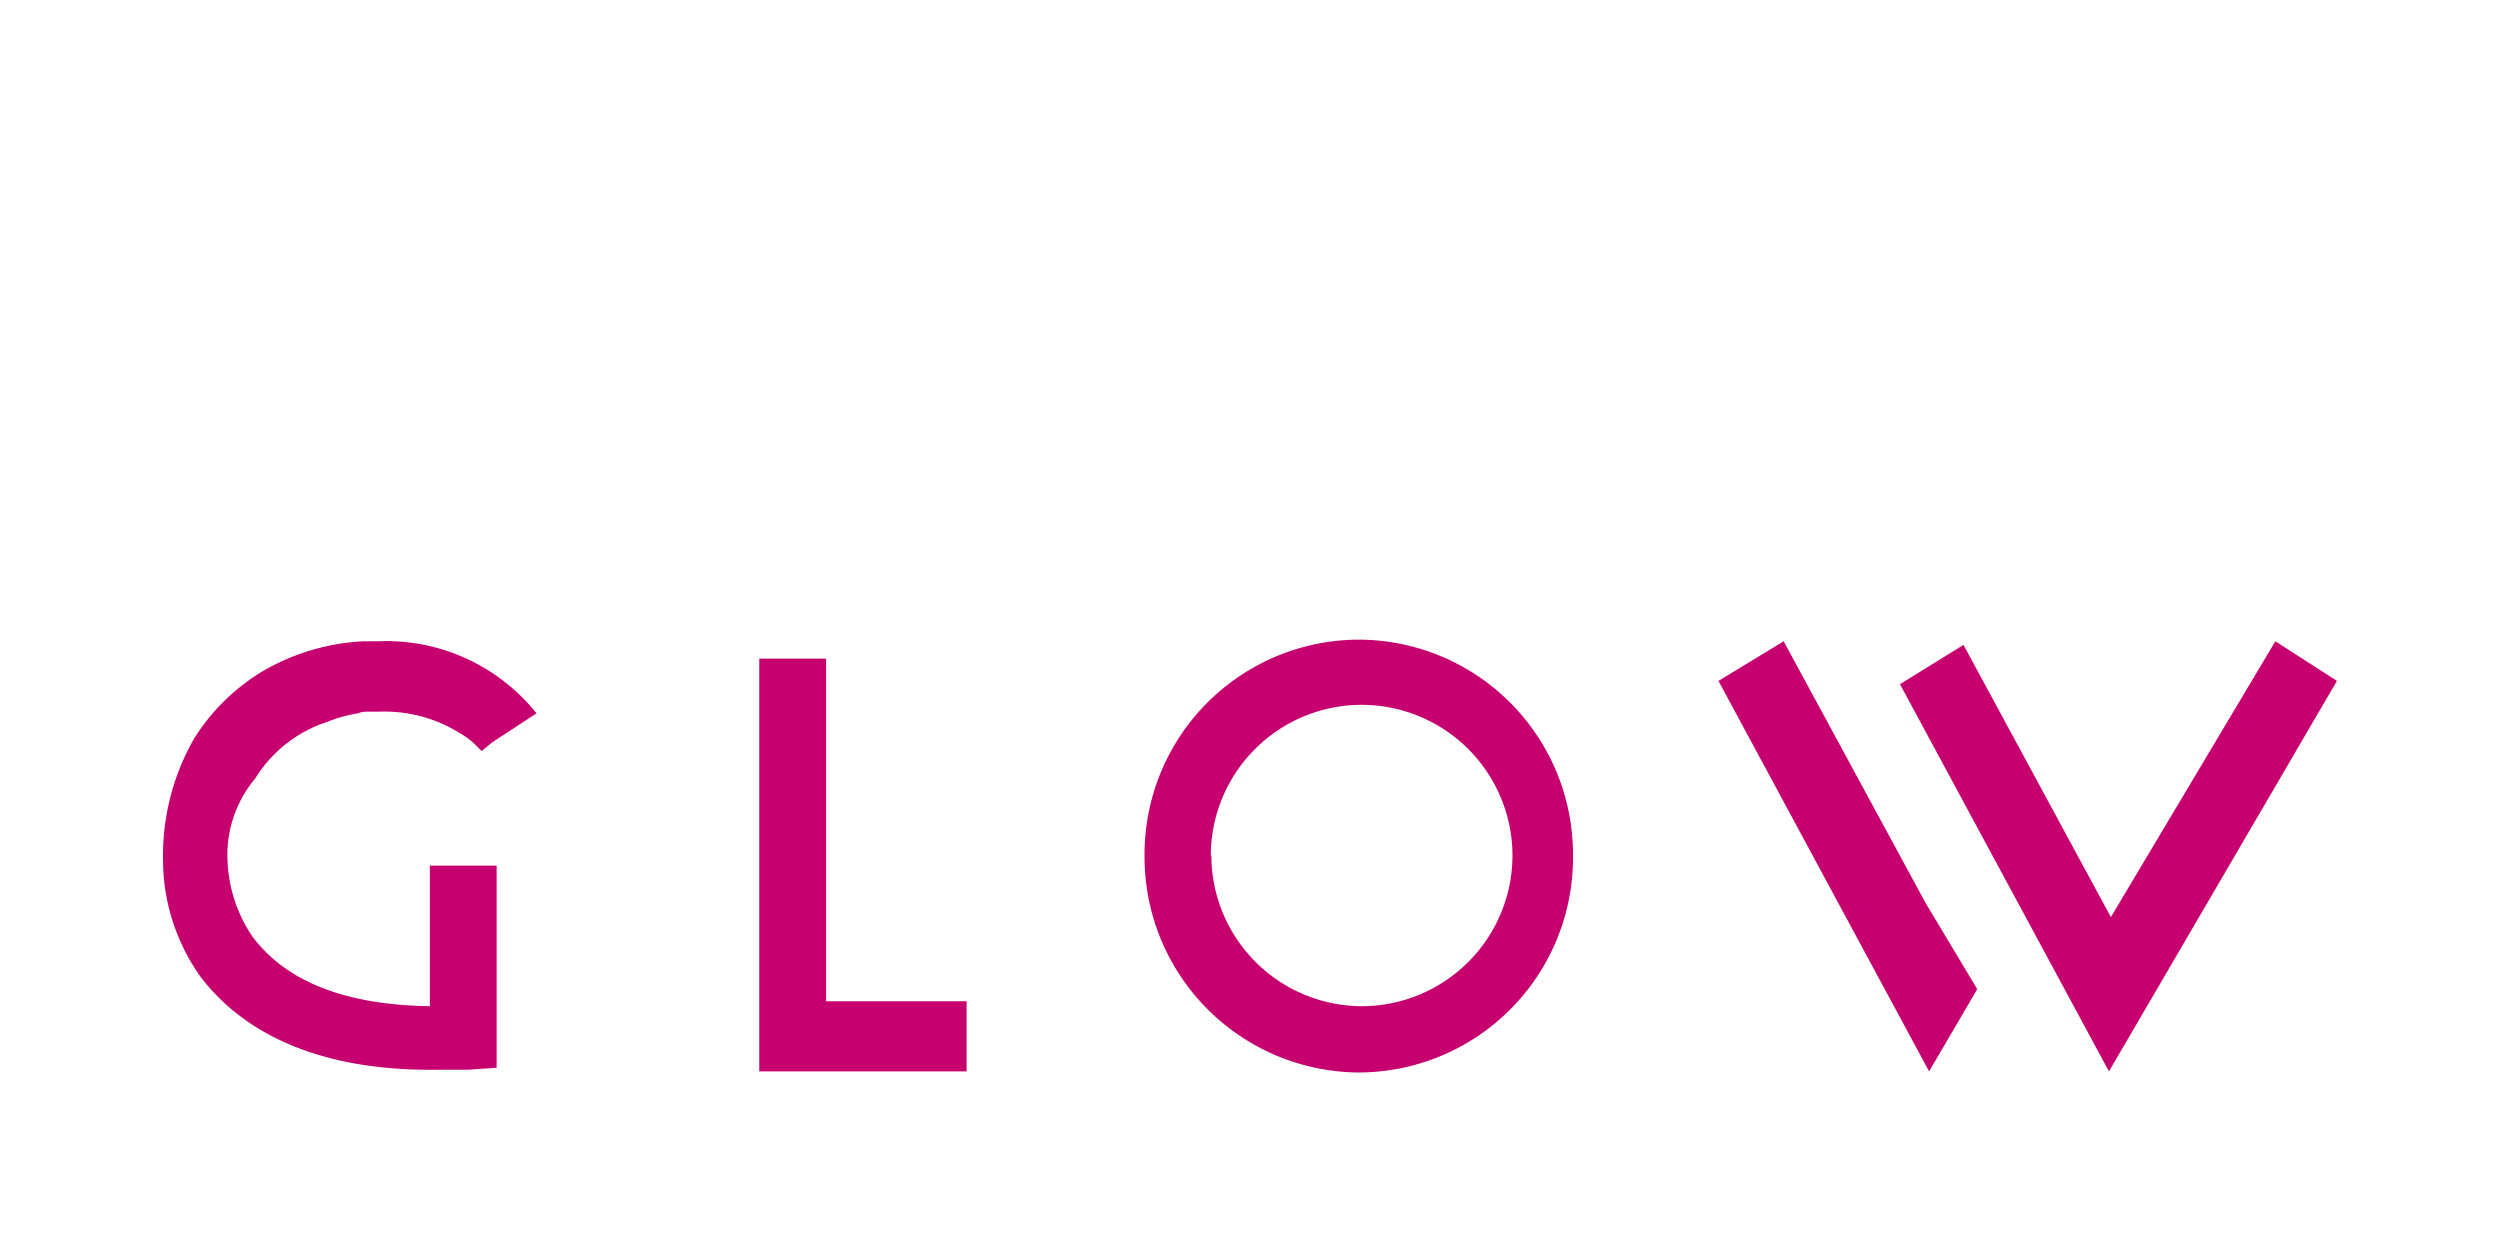 <svg id="eba17814-f8de-4a23-8ce1-0b1ec3c3becc" data-name="Layer 1" xmlns="http://www.w3.org/2000/svg" viewBox="0 0 90.91 45"><defs><style>.a12d97e2-5aa8-4299-a8e7-29610d6f8fc3{fill:#c6006f;}</style></defs><path class="a12d97e2-5aa8-4299-a8e7-29610d6f8fc3" d="M7.3,35.53a7.35,7.35,0,0,1-1.37-4.11h0v-.06h0a8.6,8.6,0,0,1,1.12-4.49h0A7.51,7.51,0,0,1,9.6,24.38h0a8.05,8.05,0,0,1,3.62-1.06h.5a7,7,0,0,1,5.79,2.62h0L17.89,27l-.37.31h0l-.13-.12h0a2.57,2.57,0,0,0-.62-.5h0a5.17,5.17,0,0,0-3-.81h-.44a.71.71,0,0,0-.31.06h0a4.93,4.93,0,0,0-1.12.31h0a4.84,4.84,0,0,0-2.62,2.06h0a4.33,4.33,0,0,0-1,3.11h0a5.26,5.26,0,0,0,.93,2.68h0c.87,1.12,2.55,2.43,6.42,2.49h0V31.48h2.43v7.35L17,38.9H15.9c-4.55.06-7.17-1.5-8.6-3.37Z"/><polygon class="a12d97e2-5aa8-4299-a8e7-29610d6f8fc3" points="27.61 38.96 27.61 23.95 27.61 23.95 30.04 23.95 30.04 36.41 35.15 36.41 35.15 38.96 27.61 38.96"/><path class="a12d97e2-5aa8-4299-a8e7-29610d6f8fc3" d="M44.05,31.11a5.49,5.49,0,0,0,5.48,5.48h0A5.49,5.49,0,0,0,55,31.11h0a5.49,5.49,0,0,0-5.49-5.48h0a5.49,5.49,0,0,0-5.48,5.48Zm-2.43,0a7.81,7.81,0,0,1,7.79-7.85h0a7.81,7.81,0,0,1,7.79,7.85h0A7.81,7.81,0,0,1,49.41,39h0a7.84,7.84,0,0,1-7.79-7.85Z"/><polygon class="a12d97e2-5aa8-4299-a8e7-29610d6f8fc3" points="69.09 24.88 71.4 23.45 76.76 33.35 82.74 23.32 84.98 24.76 76.69 38.96 69.09 24.88"/><polygon class="a12d97e2-5aa8-4299-a8e7-29610d6f8fc3" points="70.03 32.85 64.86 23.32 62.49 24.76 62.49 24.76 70.15 38.96 71.9 35.97 70.03 32.85"/></svg>